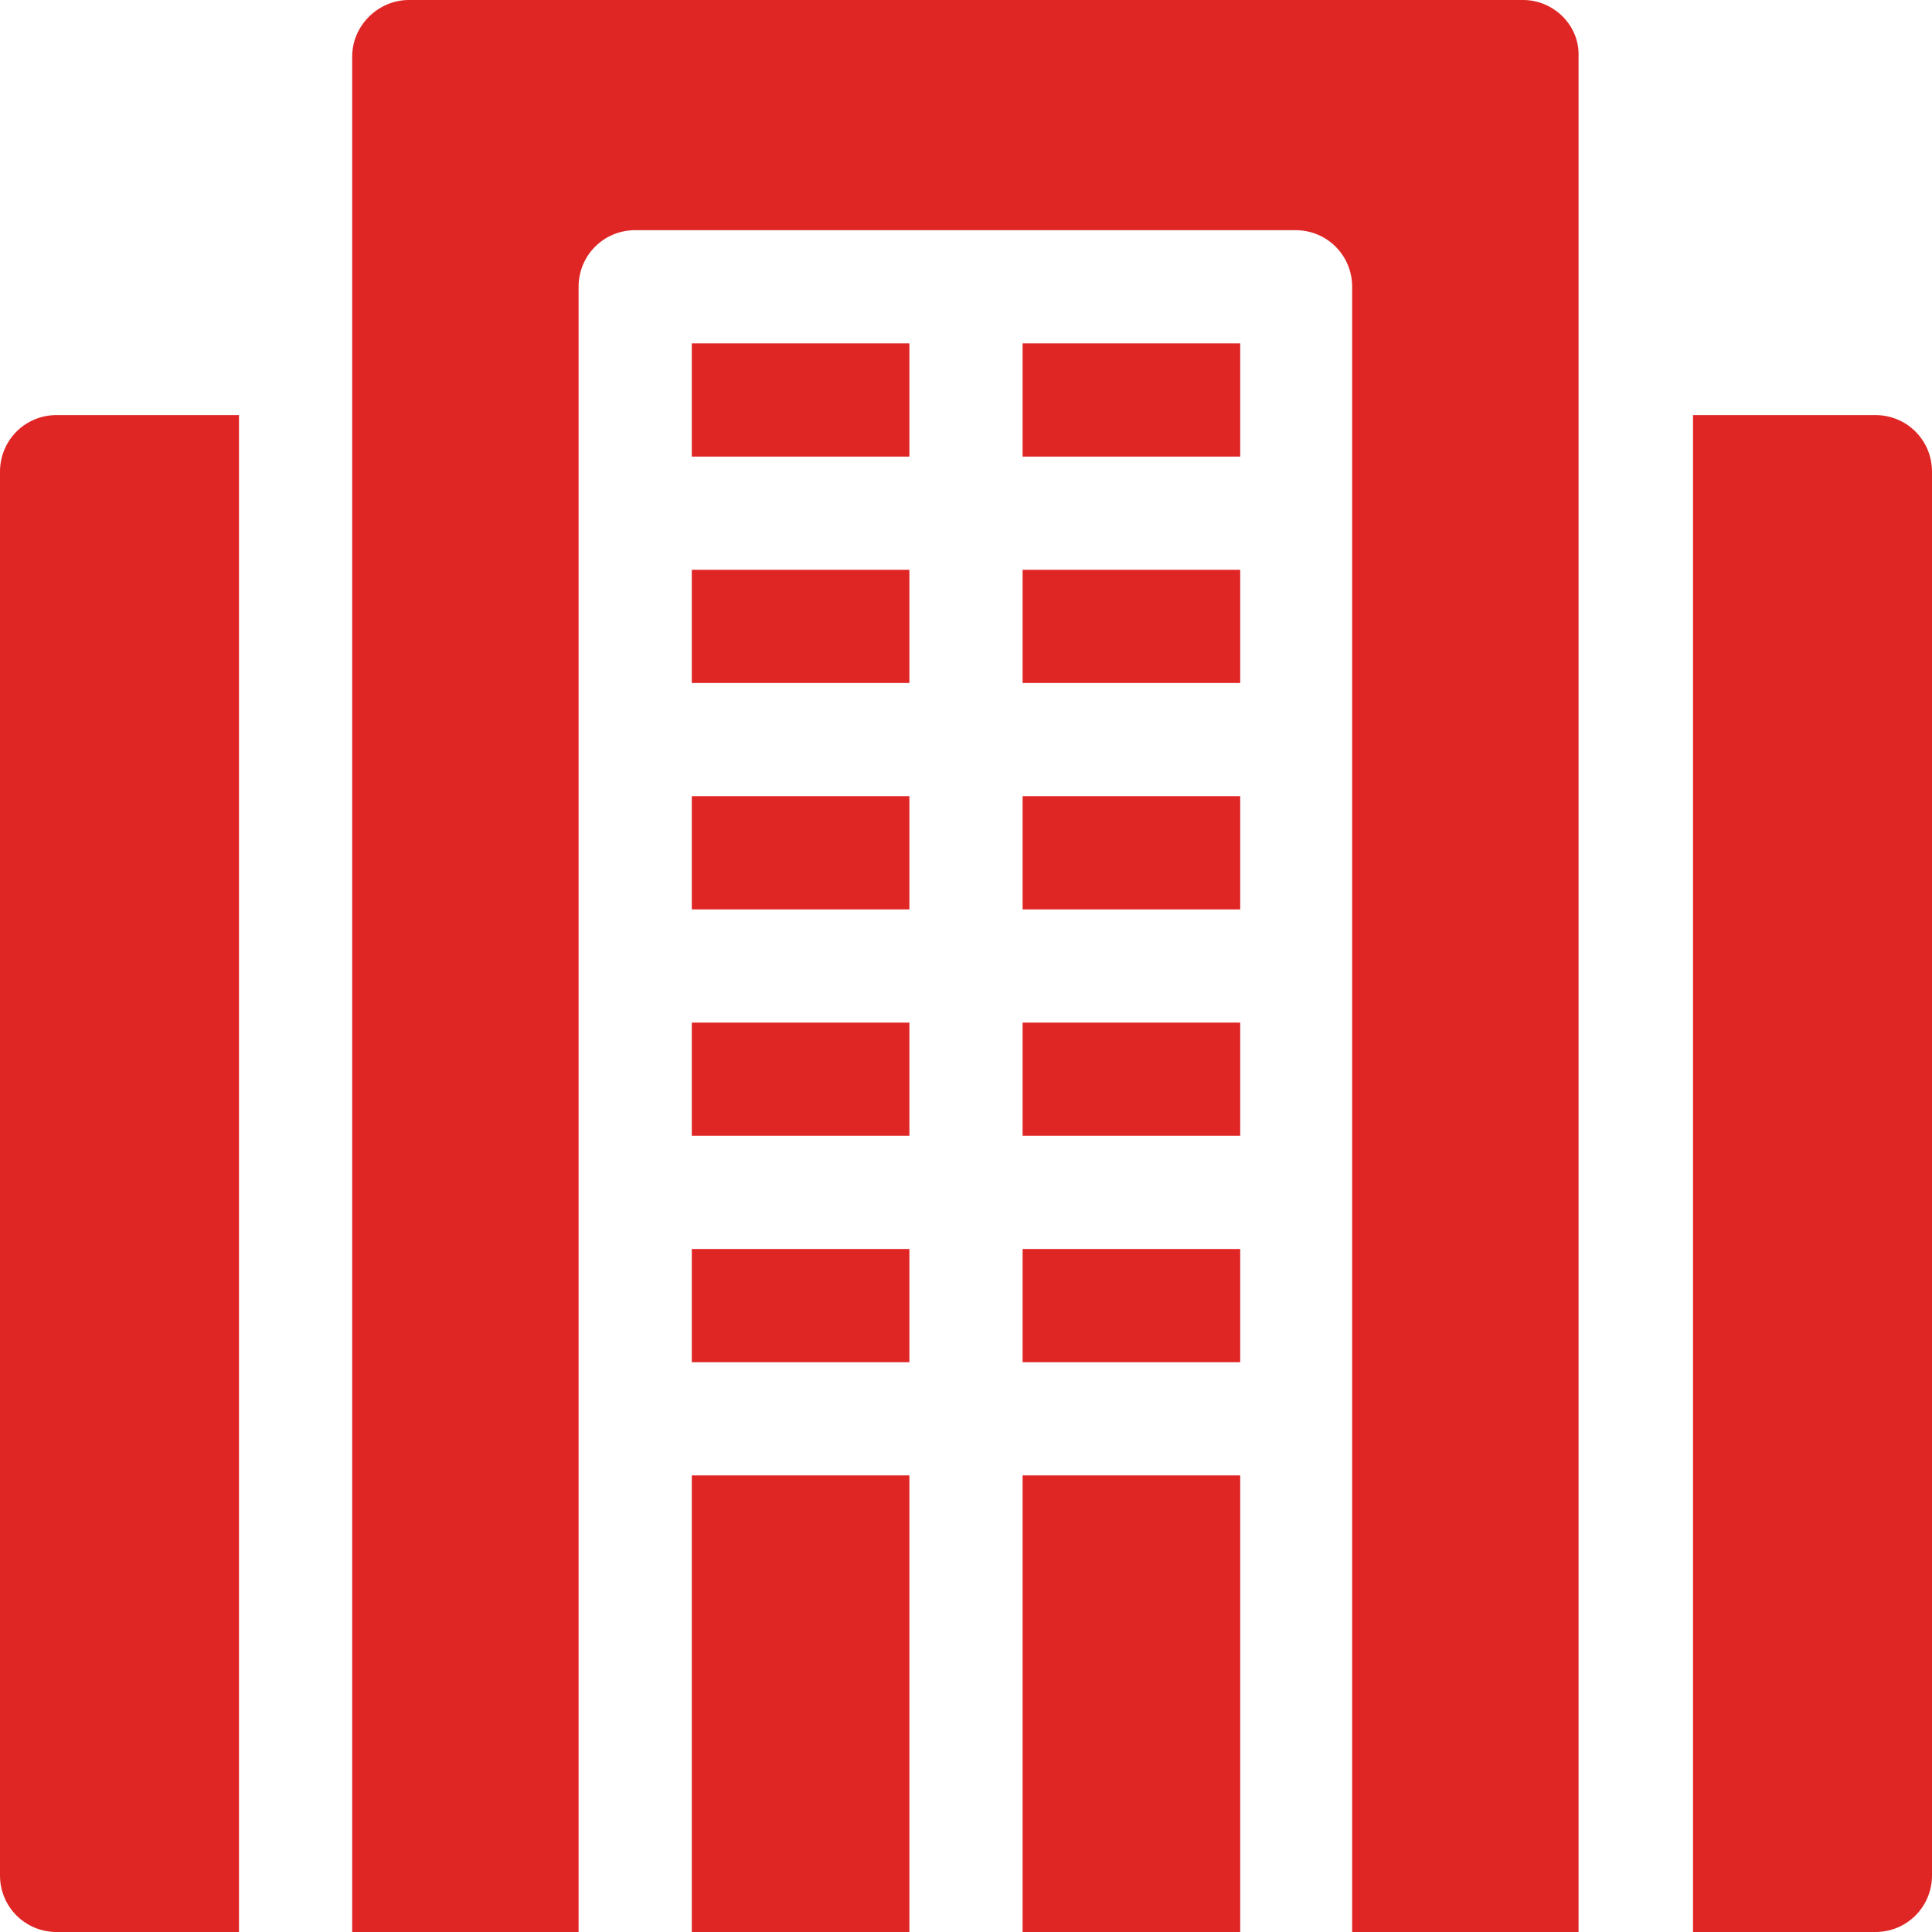 <?xml version="1.0" encoding="utf-8"?>
<!-- Generator: Adobe Illustrator 26.3.1, SVG Export Plug-In . SVG Version: 6.00 Build 0)  -->
<svg version="1.1" id="Layer_1" xmlns:svgjs="http://svgjs.com/svgjs"
	 xmlns="http://www.w3.org/2000/svg" xmlns:xlink="http://www.w3.org/1999/xlink" x="0px" y="0px" viewBox="0 0 153.6 153.6"
	 style="enable-background:new 0 0 153.6 153.6;" xml:space="preserve">
<style type="text/css">
	.st0{fill:#DF2625;}
</style>
<g>
	<g>
		<g>
			<path class="st0" d="M19,33H4.5C2,33,0,35,0,37.5v111.6c0,2.5,2,4.5,4.5,4.5H19L19,33L19,33z"/>
			<path class="st0" d="M149.1,33h-14.5v120.6h14.5c2.5,0,4.5-2,4.5-4.5V37.5C153.6,35,151.6,33,149.1,33z"/>
		</g>
		<g>
			<path class="st0" d="M121.1,0H32.5C30.1,0,28,2,28,4.5v149.1h18V22.8c0-2.5,2-4.5,4.5-4.5h52.5c2.5,0,4.5,2,4.5,4.5v130.8h18V4.5
				C125.6,2,123.5,0,121.1,0L121.1,0z"/>
			<g>
				<path class="st0" d="M55,45.3h17.3v9H55V45.3z"/>
				<path class="st0" d="M81.3,81.3h17.3v9H81.3V81.3z"/>
				<path class="st0" d="M81.3,45.3h17.3v9H81.3V45.3z"/>
				<path class="st0" d="M81.3,63.3h17.3v9H81.3V63.3z"/>
				<path class="st0" d="M55,63.3h17.3v9H55V63.3z"/>
				<path class="st0" d="M55,81.3h17.3v9H55V81.3z"/>
				<path class="st0" d="M81.3,27.3h17.3v9H81.3V27.3z"/>
				<path class="st0" d="M81.3,117.3h17.3v36.3H81.3V117.3z"/>
				<path class="st0" d="M55,117.3h17.3v36.3H55V117.3z"/>
				<path class="st0" d="M81.3,99.3h17.3v9H81.3V99.3z"/>
				<path class="st0" d="M55,99.3h17.3v9H55V99.3z"/>
				<path class="st0" d="M55,27.3h17.3v9H55V27.3z"/>
			</g>
		</g>
	</g>
</g>
</svg>
